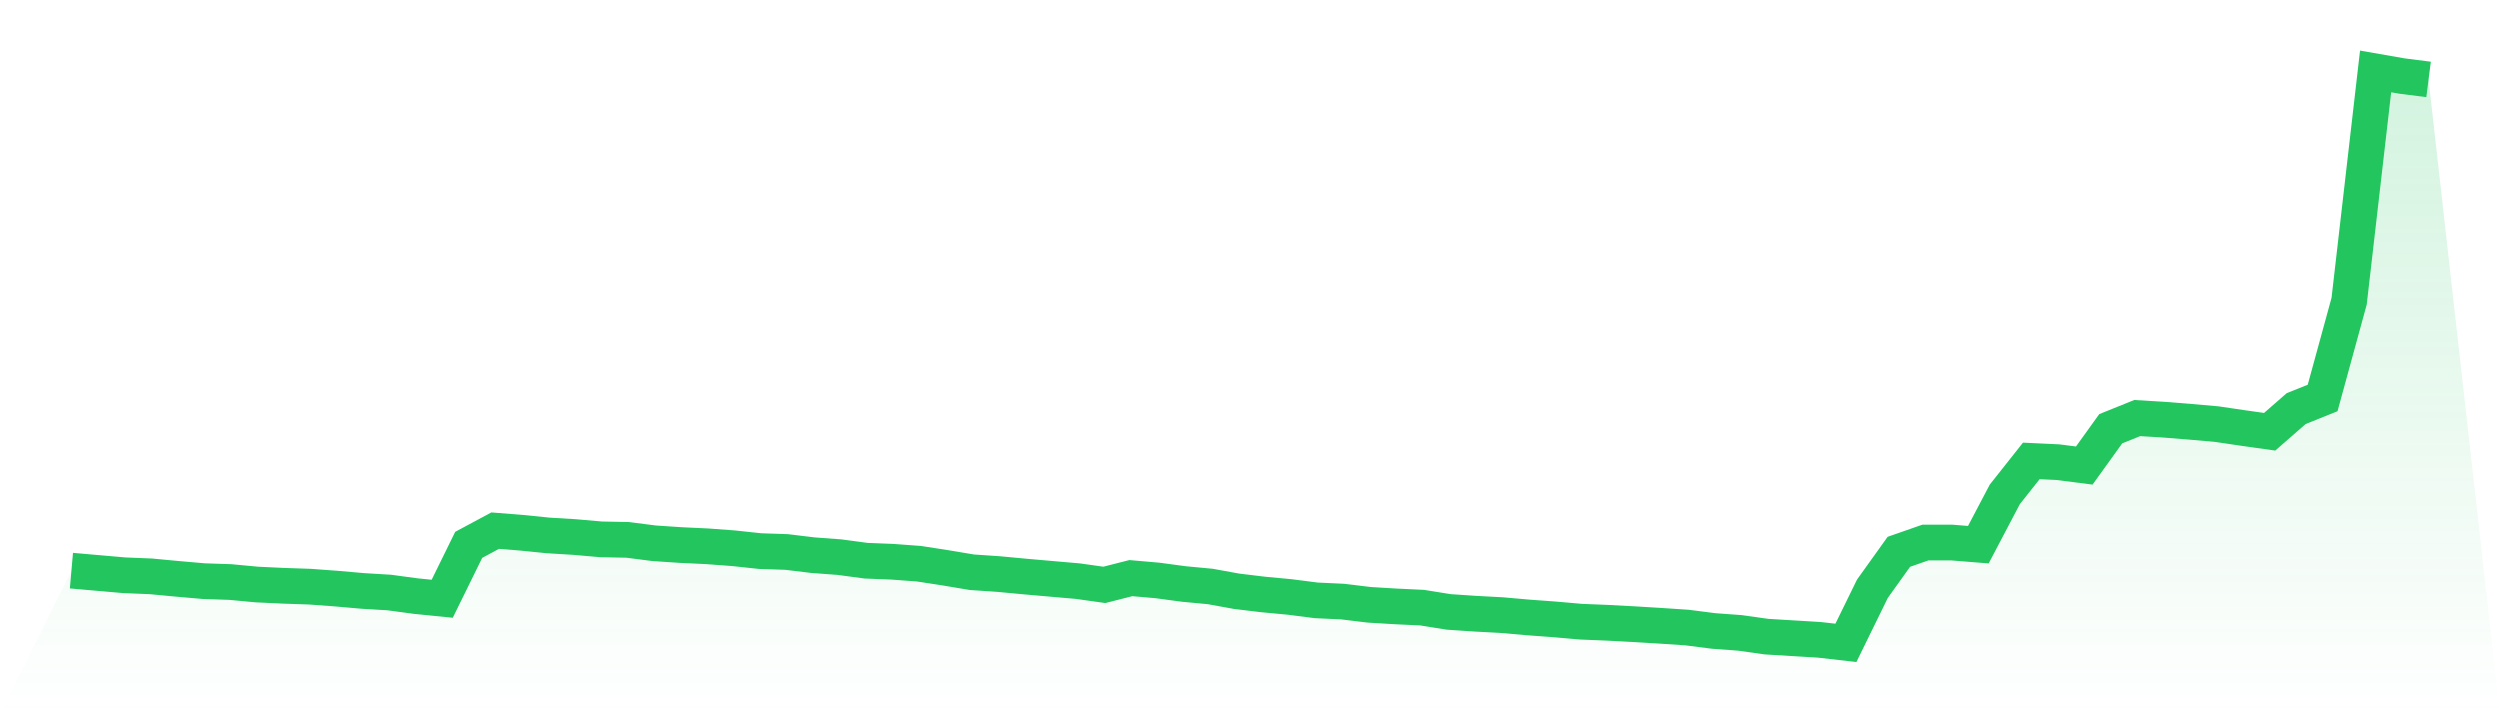 <svg viewBox="0 0 140 40" xmlns="http://www.w3.org/2000/svg">
<defs>
<linearGradient id="gradient" x1="0" x2="0" y1="0" y2="1">
<stop offset="0%" stop-color="#22c55e" stop-opacity="0.2"/>
<stop offset="100%" stop-color="#22c55e" stop-opacity="0"/>
</linearGradient>
</defs>
<path d="M4,31.956 L4,31.956 L5.483,32.086 L6.966,32.215 L8.449,32.275 L9.933,32.415 L11.416,32.544 L12.899,32.594 L14.382,32.733 L15.865,32.803 L17.348,32.853 L18.831,32.962 L20.315,33.092 L21.798,33.181 L23.281,33.381 L24.764,33.53 L26.247,30.512 L27.73,29.716 L29.213,29.835 L30.697,29.984 L32.18,30.074 L33.663,30.204 L35.146,30.233 L36.629,30.423 L38.112,30.522 L39.596,30.592 L41.079,30.702 L42.562,30.861 L44.045,30.911 L45.528,31.09 L47.011,31.2 L48.494,31.399 L49.978,31.458 L51.461,31.568 L52.944,31.797 L54.427,32.046 L55.91,32.146 L57.393,32.285 L58.876,32.415 L60.36,32.544 L61.843,32.753 L63.326,32.375 L64.809,32.504 L66.292,32.703 L67.775,32.843 L69.258,33.112 L70.742,33.291 L72.225,33.43 L73.708,33.62 L75.191,33.689 L76.674,33.869 L78.157,33.958 L79.64,34.028 L81.124,34.267 L82.607,34.367 L84.09,34.446 L85.573,34.576 L87.056,34.685 L88.539,34.815 L90.022,34.875 L91.506,34.954 L92.989,35.044 L94.472,35.143 L95.955,35.333 L97.438,35.442 L98.921,35.651 L100.404,35.741 L101.888,35.831 L103.371,36 L104.854,32.972 L106.337,30.901 L107.82,30.383 L109.303,30.383 L110.787,30.502 L112.27,27.684 L113.753,25.811 L115.236,25.881 L116.719,26.07 L118.202,24.009 L119.685,23.411 L121.169,23.501 L122.652,23.62 L124.135,23.75 L125.618,23.969 L127.101,24.178 L128.584,22.883 L130.067,22.286 L131.551,16.868 L133.034,4 L134.517,4.259 L136,4.448 L140,40 L0,40 z" fill="url(#gradient)"/>
<path d="M4,31.956 L4,31.956 L5.483,32.086 L6.966,32.215 L8.449,32.275 L9.933,32.415 L11.416,32.544 L12.899,32.594 L14.382,32.733 L15.865,32.803 L17.348,32.853 L18.831,32.962 L20.315,33.092 L21.798,33.181 L23.281,33.381 L24.764,33.53 L26.247,30.512 L27.73,29.716 L29.213,29.835 L30.697,29.984 L32.18,30.074 L33.663,30.204 L35.146,30.233 L36.629,30.423 L38.112,30.522 L39.596,30.592 L41.079,30.702 L42.562,30.861 L44.045,30.911 L45.528,31.09 L47.011,31.2 L48.494,31.399 L49.978,31.458 L51.461,31.568 L52.944,31.797 L54.427,32.046 L55.91,32.146 L57.393,32.285 L58.876,32.415 L60.36,32.544 L61.843,32.753 L63.326,32.375 L64.809,32.504 L66.292,32.703 L67.775,32.843 L69.258,33.112 L70.742,33.291 L72.225,33.43 L73.708,33.62 L75.191,33.689 L76.674,33.869 L78.157,33.958 L79.64,34.028 L81.124,34.267 L82.607,34.367 L84.09,34.446 L85.573,34.576 L87.056,34.685 L88.539,34.815 L90.022,34.875 L91.506,34.954 L92.989,35.044 L94.472,35.143 L95.955,35.333 L97.438,35.442 L98.921,35.651 L100.404,35.741 L101.888,35.831 L103.371,36 L104.854,32.972 L106.337,30.901 L107.82,30.383 L109.303,30.383 L110.787,30.502 L112.27,27.684 L113.753,25.811 L115.236,25.881 L116.719,26.07 L118.202,24.009 L119.685,23.411 L121.169,23.501 L122.652,23.62 L124.135,23.75 L125.618,23.969 L127.101,24.178 L128.584,22.883 L130.067,22.286 L131.551,16.868 L133.034,4 L134.517,4.259 L136,4.448" fill="none" stroke="#22c55e" stroke-width="2"/>
</svg>